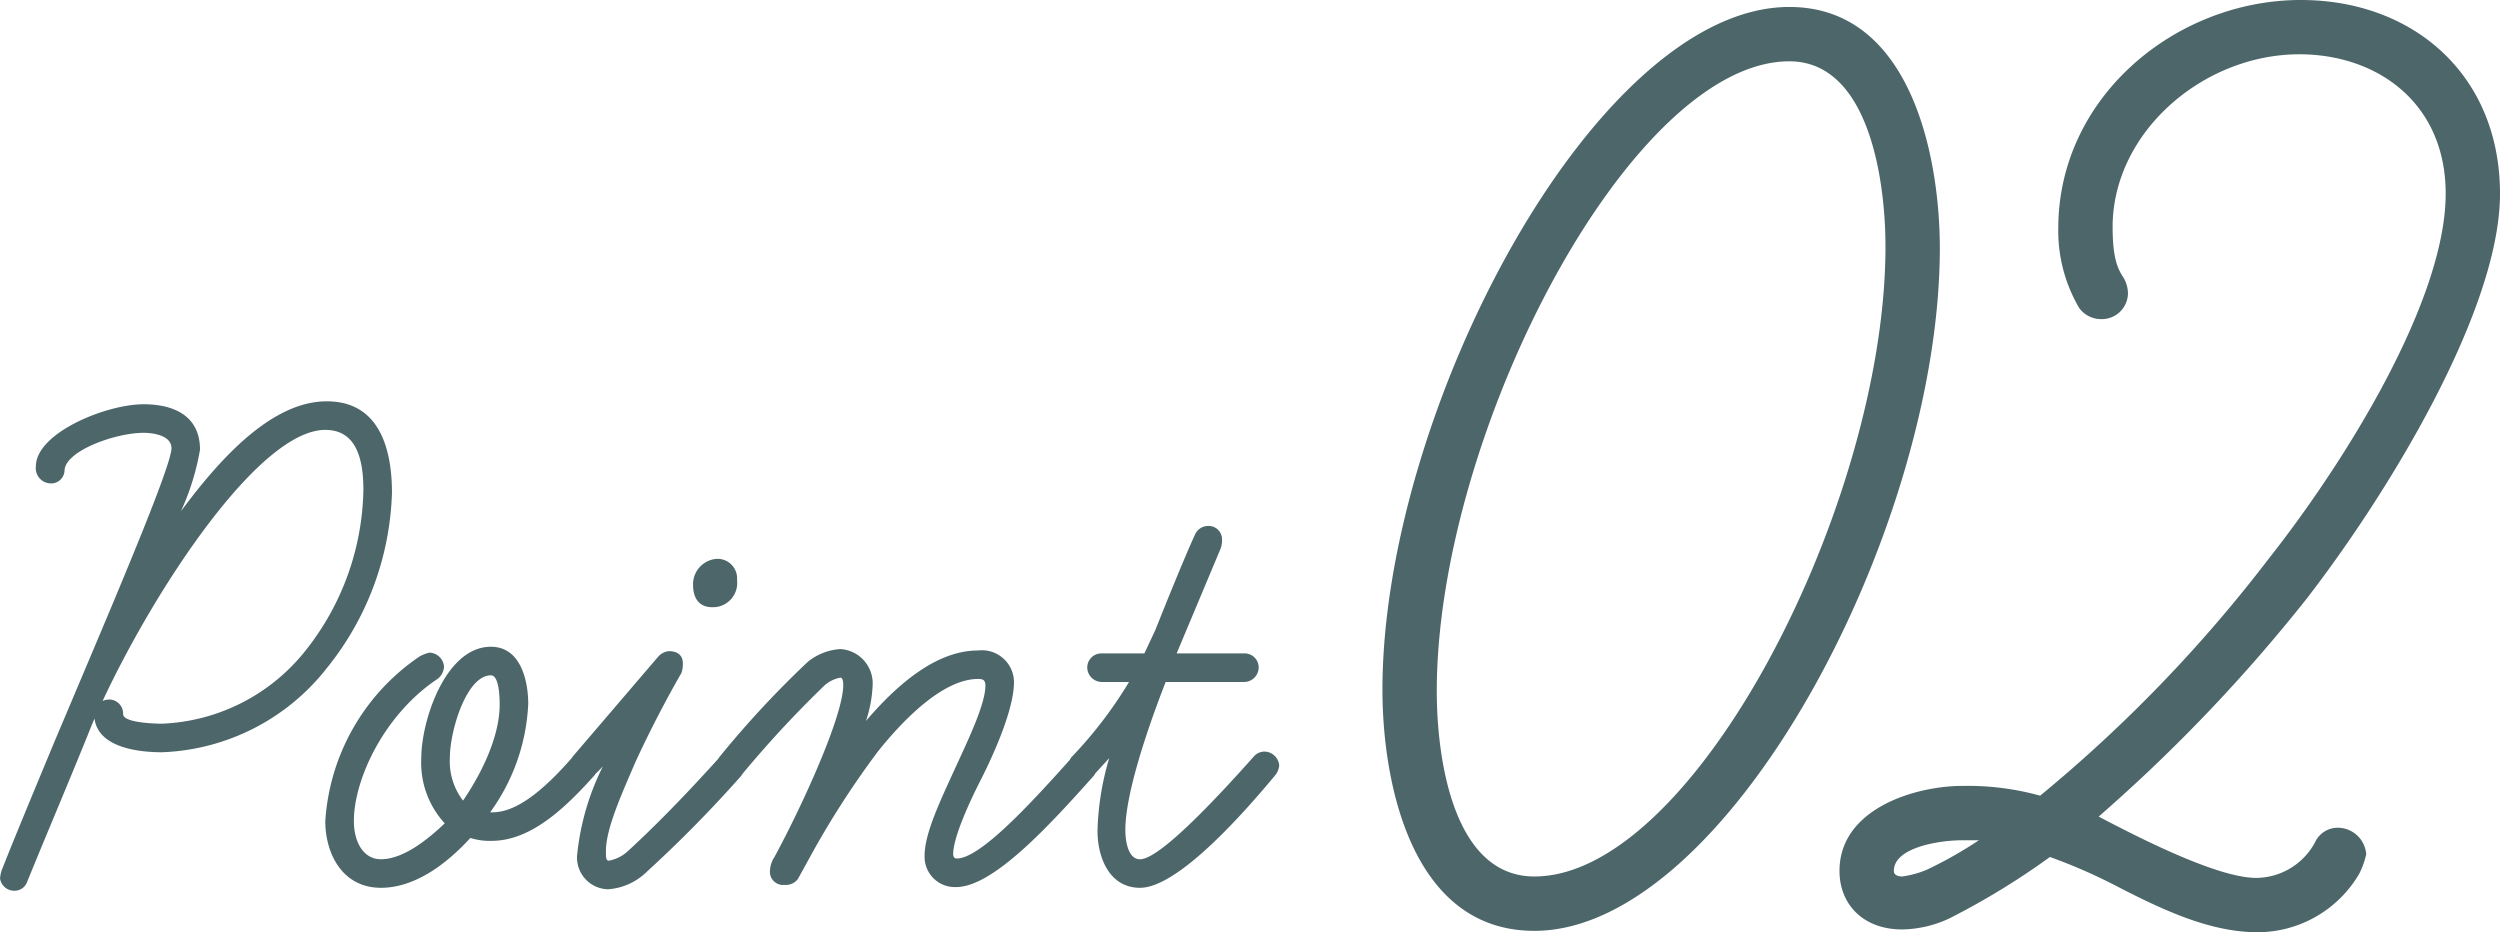 <svg xmlns="http://www.w3.org/2000/svg" width="174.026" height="64.893" viewBox="0 0 174.026 64.893">
  <g id="グループ_60634" data-name="グループ 60634" transform="translate(-872.929 -4319.41)">
    <g id="グループ_52897" data-name="グループ 52897" transform="translate(-5.065 -326.152)">
      <path id="パス_166680" data-name="パス 166680" d="M21.573-31.212c2.091,0,2.652,1.887,2.652,4.182a18.461,18.461,0,0,1-3.978,11.118A13.436,13.436,0,0,1,10.2-10.761c-.408,0-2.7-.051-2.7-.663a.981.981,0,0,0-.969-1.02,1.218,1.218,0,0,0-.459.1C9.741-20.2,16.983-31.212,21.573-31.212ZM10.2-8.772a15.284,15.284,0,0,0,11.526-5.916,20.376,20.376,0,0,0,4.488-12.138c0-3.06-.867-6.375-4.539-6.375-3.876,0-7.5,4.08-10.149,7.65a17.335,17.335,0,0,0,1.326-4.284c0-2.4-1.887-3.162-3.927-3.162-2.6,0-7.5,1.989-7.5,4.335A1.059,1.059,0,0,0,2.4-27.489a.934.934,0,0,0,1.02-.867c0-1.377,3.519-2.652,5.508-2.652.714,0,1.938.2,1.938,1.071,0,1.122-3.213,8.772-6.171,15.759L2.754-9.588C.867-5.049-.357-2.091-.969-.51a2.935,2.935,0,0,0-.1.51A.993.993,0,0,0-.1.867.925.925,0,0,0,.816.255C2.142-3.009,3.927-7.191,5.355-10.761l.153-.357C5.763-9.078,8.619-8.772,10.2-8.772ZM25.449.663c2.346,0,4.539-1.632,6.222-3.468a4.513,4.513,0,0,0,1.479.2c2.652,0,5-2.142,7.14-4.539a.97.97,0,0,0,.255-.663.933.933,0,0,0-.918-1.02,1.124,1.124,0,0,0-.765.306C36.516-5.814,34.731-4.59,33.2-4.59h-.153A13.906,13.906,0,0,0,35.7-12.138c0-1.479-.459-3.978-2.6-3.978-3.162,0-4.845,5.151-4.845,7.752a6.221,6.221,0,0,0,1.632,4.539c-1.122,1.071-2.856,2.5-4.437,2.5-1.275,0-1.887-1.275-1.887-2.652,0-2.958,2.142-7.446,5.814-9.894a1.14,1.14,0,0,0,.459-.867,1.051,1.051,0,0,0-1.02-.969,2.827,2.827,0,0,0-.663.255A15,15,0,0,0,21.573-3.978C21.573-1.734,22.746.663,25.449.663Zm7.65-14.79c.561,0,.612,1.428.612,2.04,0,2.193-1.224,4.743-2.55,6.681a4.5,4.5,0,0,1-.918-2.958C30.243-10.3,31.416-14.127,33.1-14.127ZM41.259.765a4.27,4.27,0,0,0,2.7-1.224,88.419,88.419,0,0,0,6.528-6.63,1.734,1.734,0,0,0,.357-.765.963.963,0,0,0-.969-.969,1.038,1.038,0,0,0-.765.306c-.612.663-3.417,3.825-6.477,6.63a2.64,2.64,0,0,1-1.326.663c-.2,0-.2-.255-.2-.663,0-1.581,1.122-4.029,2.04-6.171,1.377-3.009,2.907-5.712,3.213-6.222a1.859,1.859,0,0,0,.1-.714c0-.459-.306-.816-.969-.816a1.142,1.142,0,0,0-.765.408L38.964-8.67c-.357.408-.357.51-.357.816a1.048,1.048,0,0,0,.969,1.02.9.9,0,0,0,.663-.306A7.964,7.964,0,0,0,40.9-7.8a17.779,17.779,0,0,0-1.785,6.069A2.206,2.206,0,0,0,41.259.765Zm8.976-21.522a1.361,1.361,0,0,0-1.377-1.479A1.768,1.768,0,0,0,47.175-20.4c0,.816.357,1.53,1.326,1.53A1.685,1.685,0,0,0,50.235-20.757ZM53.55.459a1.03,1.03,0,0,0,.918-.408l.816-1.479a61.159,61.159,0,0,1,4.794-7.446c2.091-2.6,4.692-5,6.936-5,.306,0,.51.051.51.459,0,1.275-1.173,3.723-2.04,5.61-1.122,2.448-2.193,4.692-2.193,6.222A2.107,2.107,0,0,0,65.484.612c2.6,0,6.579-4.386,9.588-7.752a1.5,1.5,0,0,0,.255-.663.923.923,0,0,0-.969-1.02,1.145,1.145,0,0,0-.714.306c-2.958,3.315-6.477,7.14-8.109,7.14-.153,0-.255-.1-.255-.306,0-1.122,1.071-3.519,1.989-5.3.714-1.428,2.244-4.692,2.244-6.681a2.233,2.233,0,0,0-2.5-2.193c-2.7,0-5.355,2.04-7.8,4.9a9.037,9.037,0,0,0,.459-2.448,2.393,2.393,0,0,0-2.244-2.55,4.024,4.024,0,0,0-2.244.867,68.287,68.287,0,0,0-6.12,6.579,1.281,1.281,0,0,0-.306.714,1.014,1.014,0,0,0,1.02.969.985.985,0,0,0,.765-.357,75.517,75.517,0,0,1,5.814-6.273,2.319,2.319,0,0,1,1.071-.51c.153,0,.2.255.2.51,0,2.142-2.805,8.313-4.794,11.985a1.849,1.849,0,0,0-.306.918A.915.915,0,0,0,53.55.459ZM74.307-6.834a1.007,1.007,0,0,0,.714-.306l1.122-1.224a19.316,19.316,0,0,0-.816,5.049c0,1.938.867,3.978,2.958,3.978,2.754,0,7.6-5.661,9.384-7.8a1.281,1.281,0,0,0,.306-.714,1.051,1.051,0,0,0-1.02-.969,1.007,1.007,0,0,0-.714.306c-2.856,3.213-6.63,7.191-7.956,7.191-.816,0-1.02-1.224-1.02-2.04,0-2.6,1.632-7.293,2.805-10.3h5.457a1.023,1.023,0,0,0,1.02-1.02.981.981,0,0,0-1.02-.969H80.835l3.06-7.293a1.646,1.646,0,0,0,.1-.612.934.934,0,0,0-.969-.969,1.007,1.007,0,0,0-.918.612s-.765,1.632-2.754,6.63l-.765,1.632H75.633a.981.981,0,0,0-1.02.969,1.023,1.023,0,0,0,1.02,1.02H77.52a29.407,29.407,0,0,1-3.927,5.151,1.007,1.007,0,0,0-.306.714A.981.981,0,0,0,74.307-6.834Z" transform="translate(879.065 4706.699)" fill="#4c666a"/>
      <path id="パス_166681" data-name="パス 166681" d="M10.864,1.358c13.386,0,28.227-27.839,28.227-47.53,0-6.208-1.94-16.781-10.476-16.781C15.132-62.953.291-34.823.291-15.423.291-9.118,2.231,1.358,10.864,1.358ZM28.615-59.17c5.529,0,6.693,8.245,6.693,12.9,0,17.848-13.289,43.844-24.444,43.844-5.626,0-6.79-8.148-6.79-12.9C4.074-33.271,17.557-59.17,28.615-59.17ZM61.207,1.455a8.215,8.215,0,0,0,7.081-4.074,5.826,5.826,0,0,0,.485-1.358,2,2,0,0,0-1.94-1.843,1.748,1.748,0,0,0-1.552.873A4.676,4.676,0,0,1,61.11-2.328c-2.522,0-7.469-2.425-10.961-4.268A114.172,114.172,0,0,0,64.6-21.728C70.228-29,78.085-41.807,78.085-49.955c0-8.245-6.014-13.483-13.871-13.483-8.633,0-16.878,6.693-16.878,15.908A10.606,10.606,0,0,0,48.791-42a1.885,1.885,0,0,0,1.552.776,1.819,1.819,0,0,0,1.843-1.746,2.16,2.16,0,0,0-.388-1.261c-.291-.485-.679-1.164-.679-3.4,0-6.6,6.305-12.028,13-12.028,5.432,0,10.185,3.395,10.185,9.7,0,7.372-6.887,18.527-12.319,25.414A100,100,0,0,1,46.075-8.051a18.9,18.9,0,0,0-5.432-.679c-3.2,0-8.536,1.552-8.536,5.917,0,2.328,1.649,4.074,4.365,4.074a8,8,0,0,0,3.3-.776,52.141,52.141,0,0,0,6.984-4.268A38.161,38.161,0,0,1,51.6-1.649C54.805,0,58.006,1.455,61.207,1.455Zm-19.4-6.4A29.137,29.137,0,0,1,38.218-2.91a6.806,6.806,0,0,1-1.746.485c-.291,0-.582-.1-.582-.388,0-1.649,3.2-2.134,4.753-2.134Z" transform="translate(973.935 4709)" fill="#4c666a"/>
    </g>
  </g>
</svg>
